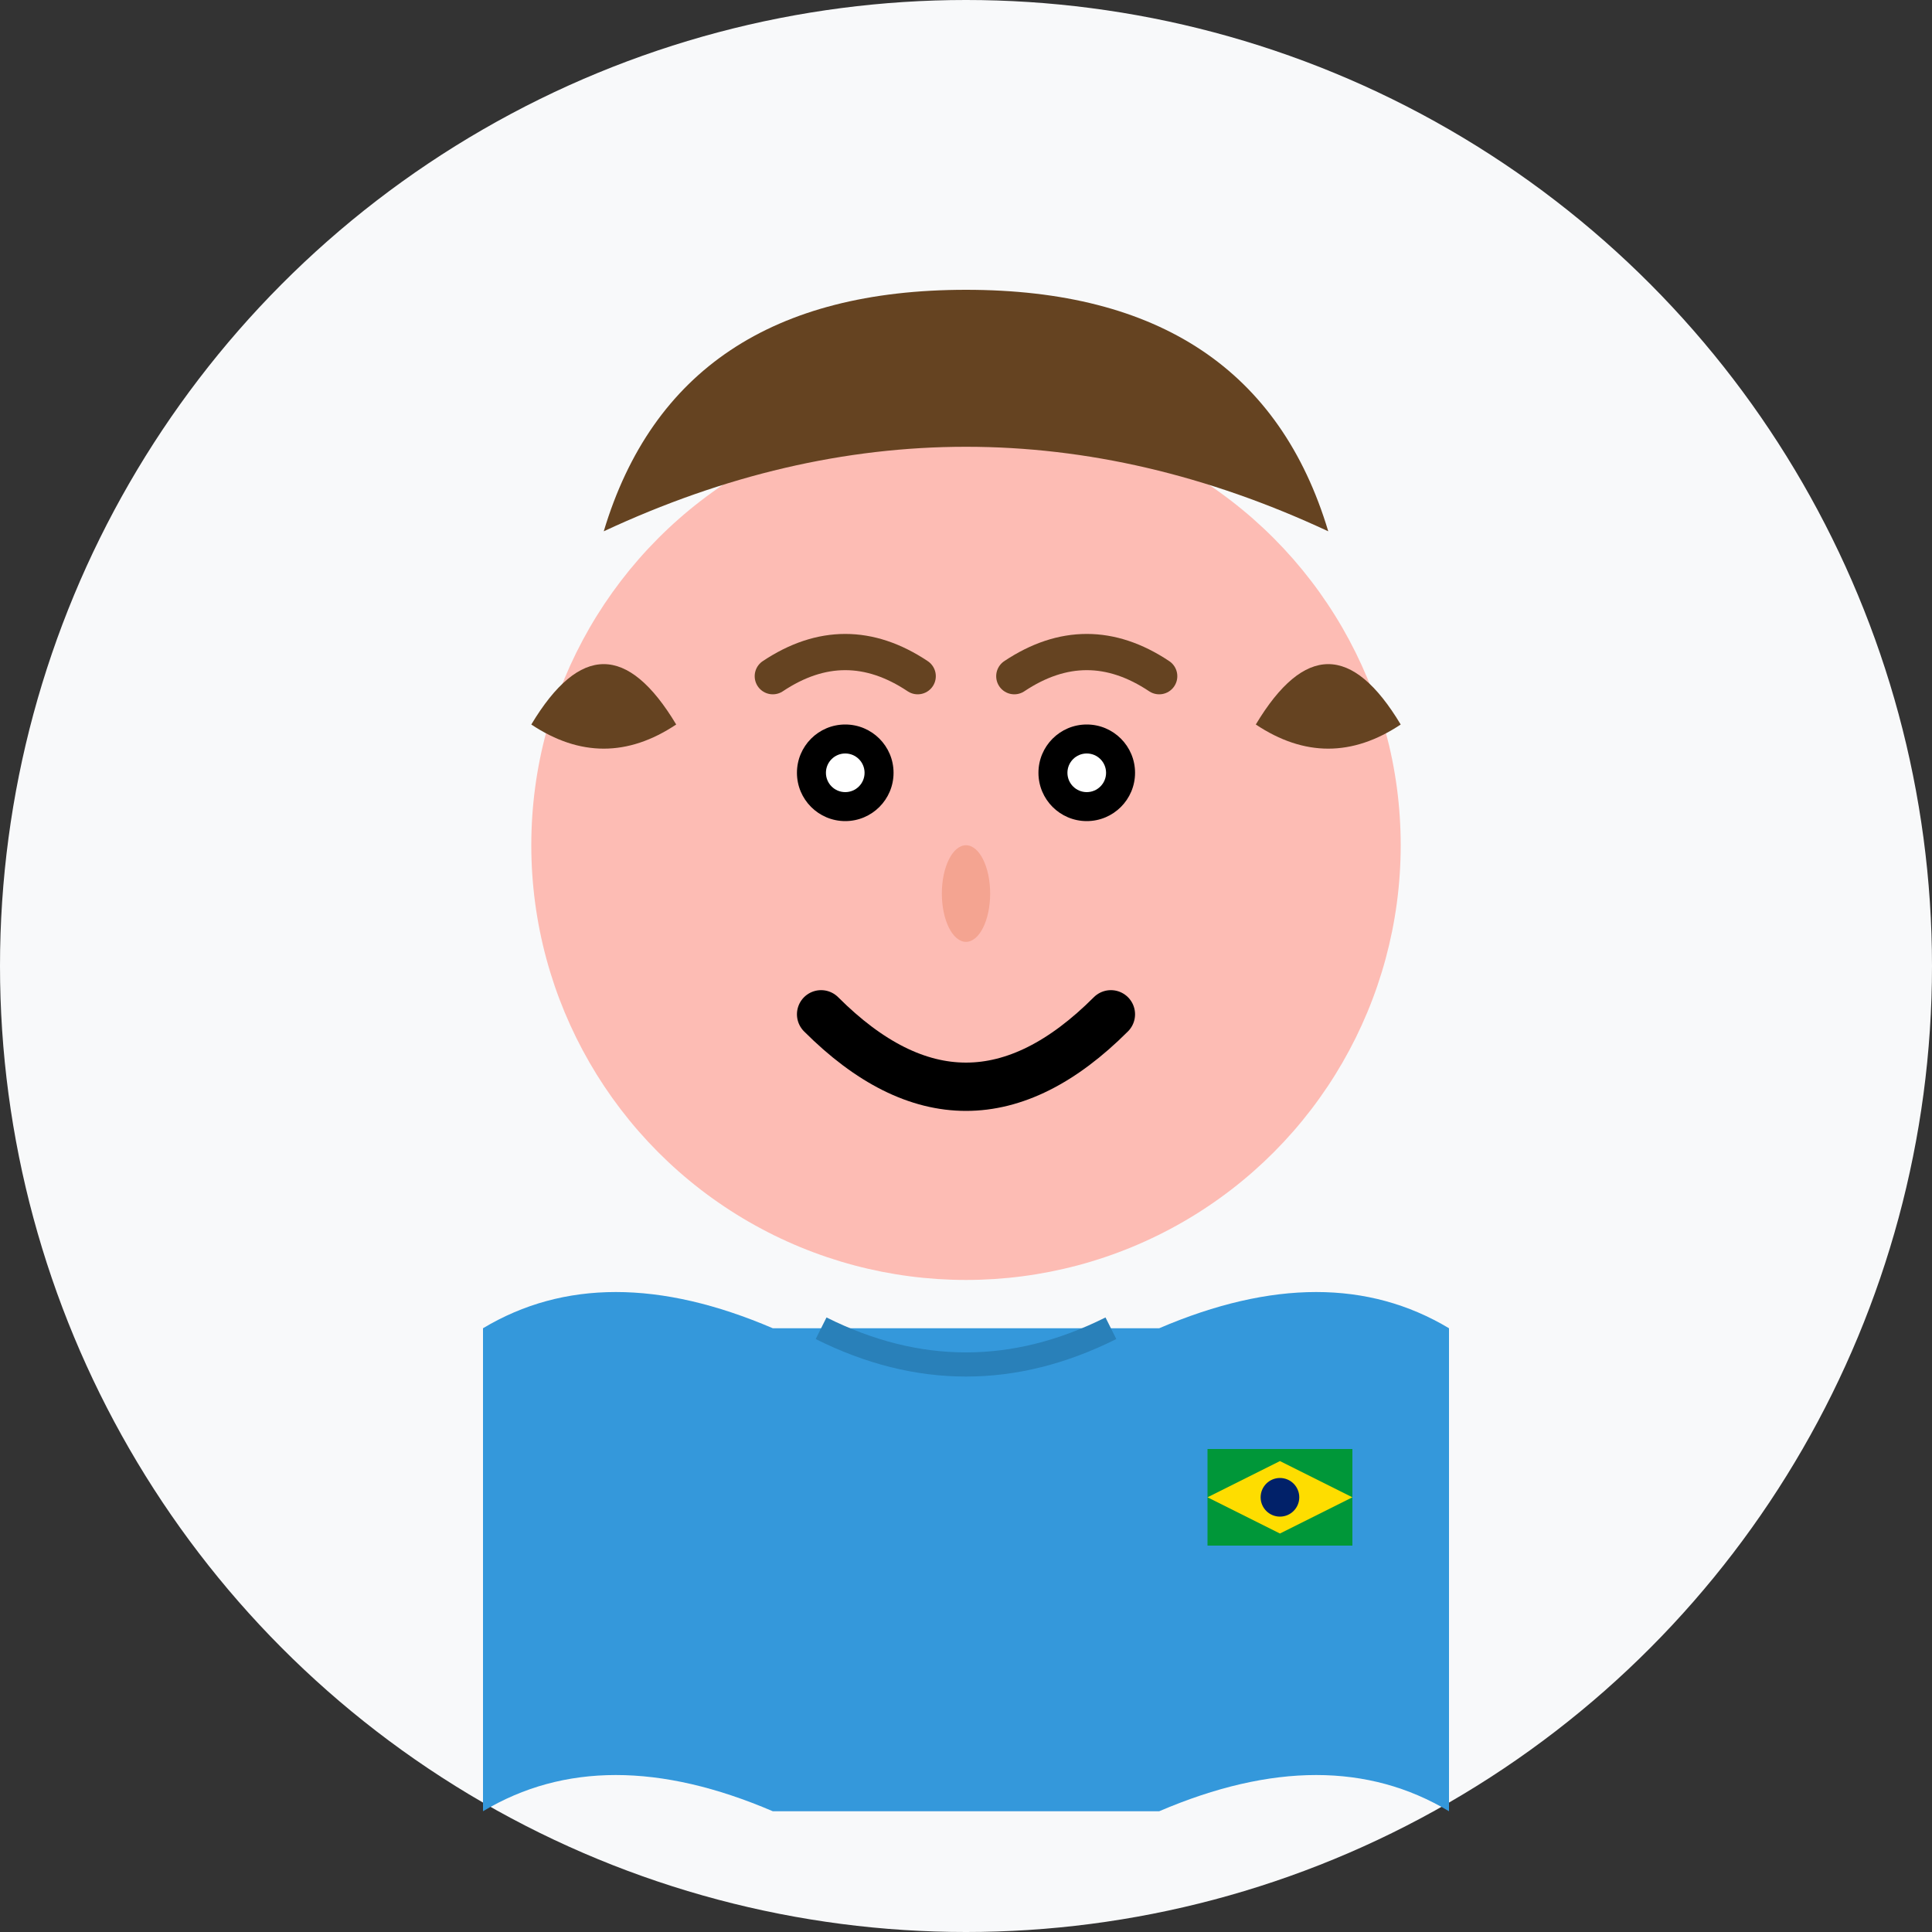 <svg width="80" height="80" viewBox="0 0 80 80" fill="none" xmlns="http://www.w3.org/2000/svg">
  <rect x="0" y="0" width="80" height="80" fill="#333333" stroke="none"/>
  <!-- Background circle -->
  <circle cx="40" cy="40" r="40" fill="#f8f9fa"/>
  
  <!-- Avatar for Maria Santos (Brazil) -->
  <g transform="translate(40, 40)">
    <!-- Head -->
    <circle cx="0" cy="-5" r="18" fill="#fdbcb4"/>
    
    <!-- Hair (dark brown, wavy) -->
    <path d="M-15,-18 Q0,-25 15,-18 Q12,-28 0,-28 Q-12,-28 -15,-18" fill="#654321"/>
    <path d="M-18,-10 Q-15,-15 -12,-10 Q-15,-8 -18,-10" fill="#654321"/>
    <path d="M18,-10 Q15,-15 12,-10 Q15,-8 18,-10" fill="#654321"/>
    
    <!-- Eyes -->
    <circle cx="-5" cy="-8" r="2" fill="#000"/>
    <circle cx="5" cy="-8" r="2" fill="#000"/>
    <circle cx="-5" cy="-8" r="0.8" fill="#ffffff"/>
    <circle cx="5" cy="-8" r="0.8" fill="#ffffff"/>
    
    <!-- Eyebrows -->
    <path d="M-8,-12 Q-5,-14 -2,-12" stroke="#654321" stroke-width="1.5" stroke-linecap="round" fill="none"/>
    <path d="M2,-12 Q5,-14 8,-12" stroke="#654321" stroke-width="1.5" stroke-linecap="round" fill="none"/>
    
    <!-- Nose -->
    <ellipse cx="0" cy="-3" rx="1" ry="2" fill="#f4a491"/>
    
    <!-- Smile -->
    <path d="M-6,2 Q0,8 6,2" stroke="#000" stroke-width="2" stroke-linecap="round" fill="none"/>
    
    <!-- Clothing (professional blouse) -->
    <path d="M-20,15 Q-15,12 -8,15 L-8,35 Q-15,32 -20,35 Z" fill="#3498db"/>
    <path d="M20,15 Q15,12 8,15 L8,35 Q15,32 20,35 Z" fill="#3498db"/>
    <rect x="-8" y="15" width="16" height="20" fill="#3498db"/>
    
    <!-- Neckline -->
    <path d="M-6,15 Q0,18 6,15" stroke="#2980b9" stroke-width="1" fill="none"/>
    
    <!-- Small flag of Brazil pin -->
    <g transform="translate(10, 20)">
      <rect width="6" height="4" fill="#009739"/>
      <polygon points="0,2 3,0.5 6,2 3,3.5" fill="#fedd00"/>
      <circle cx="3" cy="2" r="0.8" fill="#012169"/>
    </g>
  </g>
</svg>

